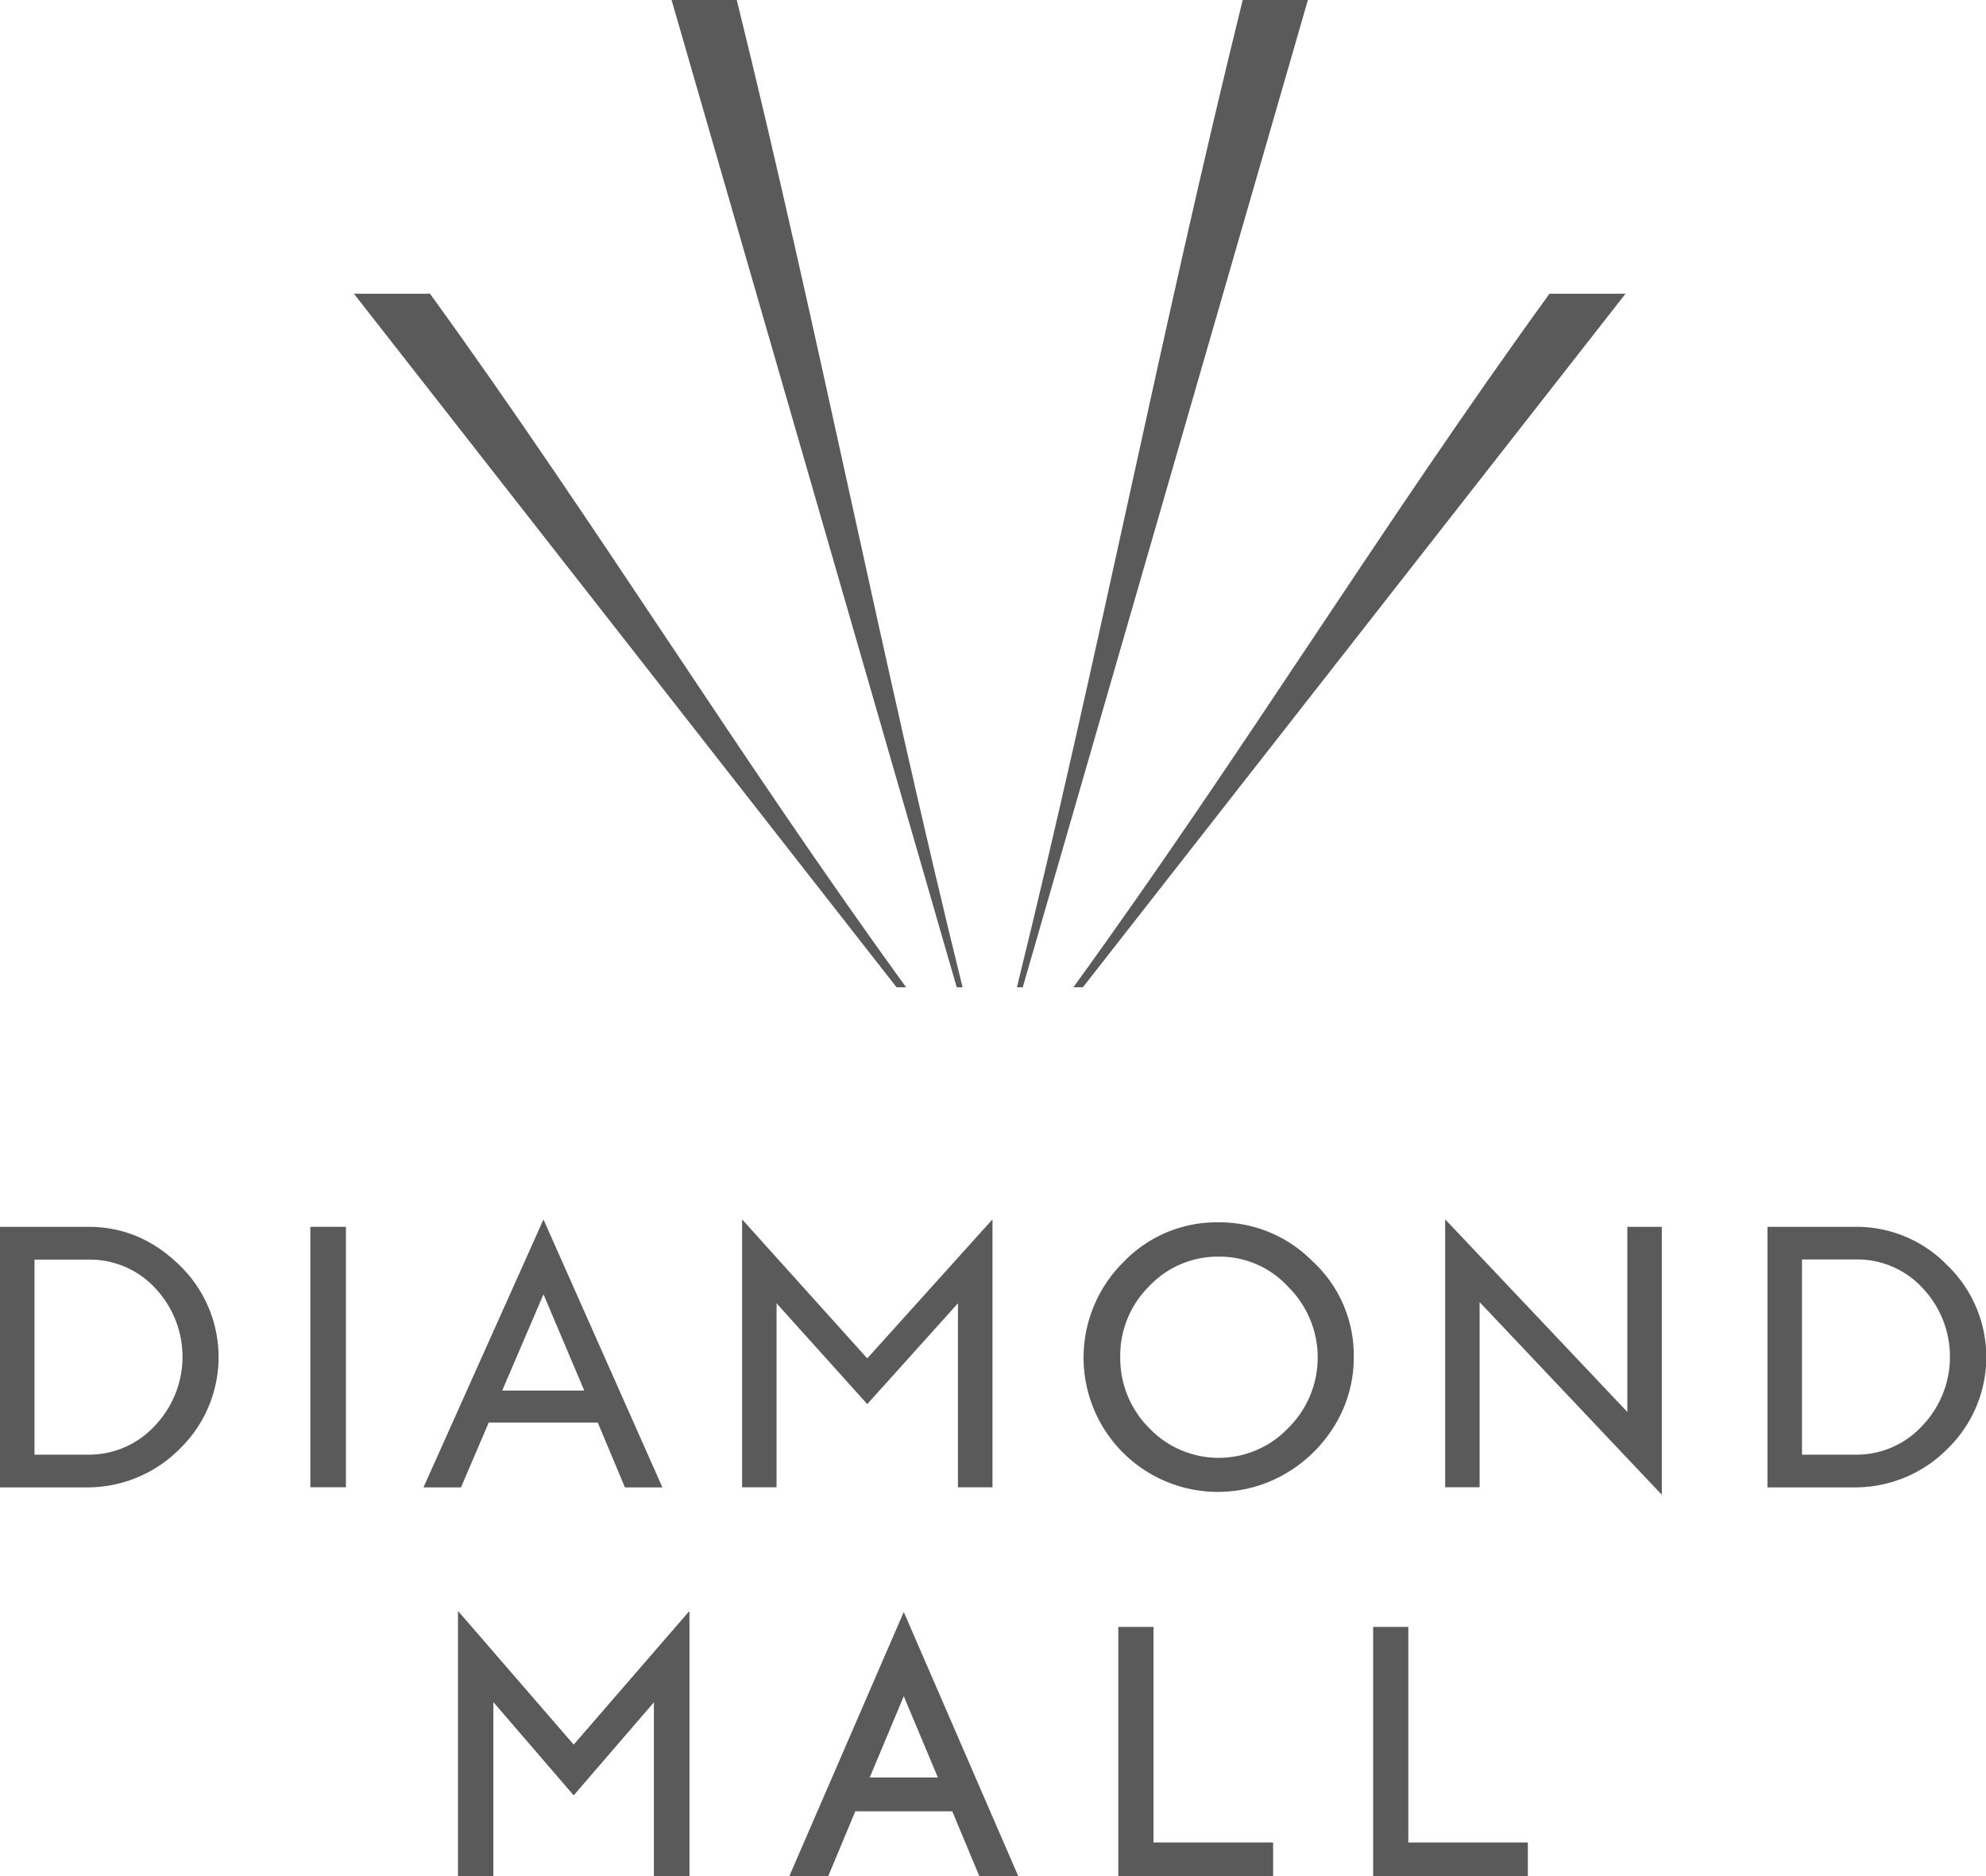 <svg id="Layer_1" data-name="Layer 1" xmlns="http://www.w3.org/2000/svg" viewBox="0 0 450.83 426"><path d="M205.69,224.16h-2.17L80.34,66.69H97.61c38,52.49,70,105,108.08,157.47" fill="#5a5a5a"/><path d="M218.51,224.16C200.05,149.43,185.7,74.72,167.25,0h-14.8q32.37,112.08,64.73,224.16Z" fill="#5a5a5a"/><path d="M243.66,224.16h2.16Q307.42,145.42,369,66.69H351.74c-38.05,52.49-70,105-108.08,157.47" fill="#5a5a5a"/><path d="M230.84,224.16C249.29,149.43,263.64,74.72,282.1,0h14.8q-32.36,112.08-64.73,224.16Z" fill="#5a5a5a"/><path d="M7.83,330.28H20.09a20.29,20.29,0,0,0,15-6.5,22.68,22.68,0,0,0,.13-31.32A20.13,20.13,0,0,0,20.09,286H7.83Zm12.26-51.73q11.73,0,20.63,8.68a29,29,0,0,1,.33,41.48,29.53,29.53,0,0,1-21,9H0V278.55Z" fill="#5a5a5a"/><rect x="70.45" y="278.55" width="8.08" height="59.13" fill="#5a5a5a"/><path d="M123.37,293.87,114,315.73h18.63ZM110.94,323l-6.29,14.71H96.13l27.24-60.83,27,60.83h-8.51L135.7,323Z" fill="#5a5a5a"/><polygon points="217.46 337.69 217.46 295.91 196.87 318.8 176.28 295.91 176.28 337.69 168.46 337.69 168.46 276.85 196.87 308.42 225.3 276.85 225.3 337.69 217.46 337.69" fill="#5a5a5a"/><path d="M260.9,292a22.17,22.17,0,0,0-6.6,16.08,22.41,22.41,0,0,0,6.54,16.13,21.8,21.8,0,0,0,31.62,0,22.54,22.54,0,0,0,0-32,21.09,21.09,0,0,0-15.74-6.89A21.4,21.4,0,0,0,260.9,292m37.22-5.48a29,29,0,0,1,9.19,21.56,29.42,29.42,0,0,1-4,15,31.67,31.67,0,0,1-11.11,11.28A30.49,30.49,0,0,1,255,286.59a29.31,29.31,0,0,1,21.74-9.06,29.61,29.61,0,0,1,21.36,9" fill="#5a5a5a"/><polygon points="369.41 278.55 377.24 278.55 377.24 339.39 335.88 295.65 335.88 337.68 328.06 337.68 328.06 276.85 369.41 320.58 369.41 278.55" fill="#5a5a5a"/><path d="M409.06,330.28h12.25a20.27,20.27,0,0,0,15-6.5,22.68,22.68,0,0,0,.13-31.32,20.11,20.11,0,0,0-15.14-6.5H409.06Zm12.25-51.73A28.7,28.7,0,0,1,442,287.23a29,29,0,0,1,.33,41.48,29.55,29.55,0,0,1-21,9H401.22V278.55Z" fill="#5a5a5a"/><polygon points="104 365.85 104 426 111.99 426 111.99 386.41 130.23 407.59 148.48 386.41 148.48 426 156.47 426 156.47 365.85 130.23 396.16 104 365.85" fill="#5a5a5a"/><polygon points="104 365.85 104 426 111.99 426 111.99 386.41 130.23 407.59 148.48 386.41 148.48 426 156.47 426 156.47 365.85 130.23 396.16 104 365.85" fill="#5a5a5a"/><path d="M179.17,426H188l6.16-14.75h22L222.32,426h8.84l-26-60Zm18.26-22.42,7.73-18.46,7.74,18.46Z" fill="#5a5a5a"/><polygon points="261.85 369.39 253.86 369.39 253.86 426 289 426 289 418.33 261.85 418.33 261.85 369.39" fill="#5a5a5a"/><polygon points="319.69 418.33 319.69 369.39 311.71 369.39 311.71 426 346.83 426 346.83 418.33 319.69 418.33" fill="#5a5a5a"/></svg>